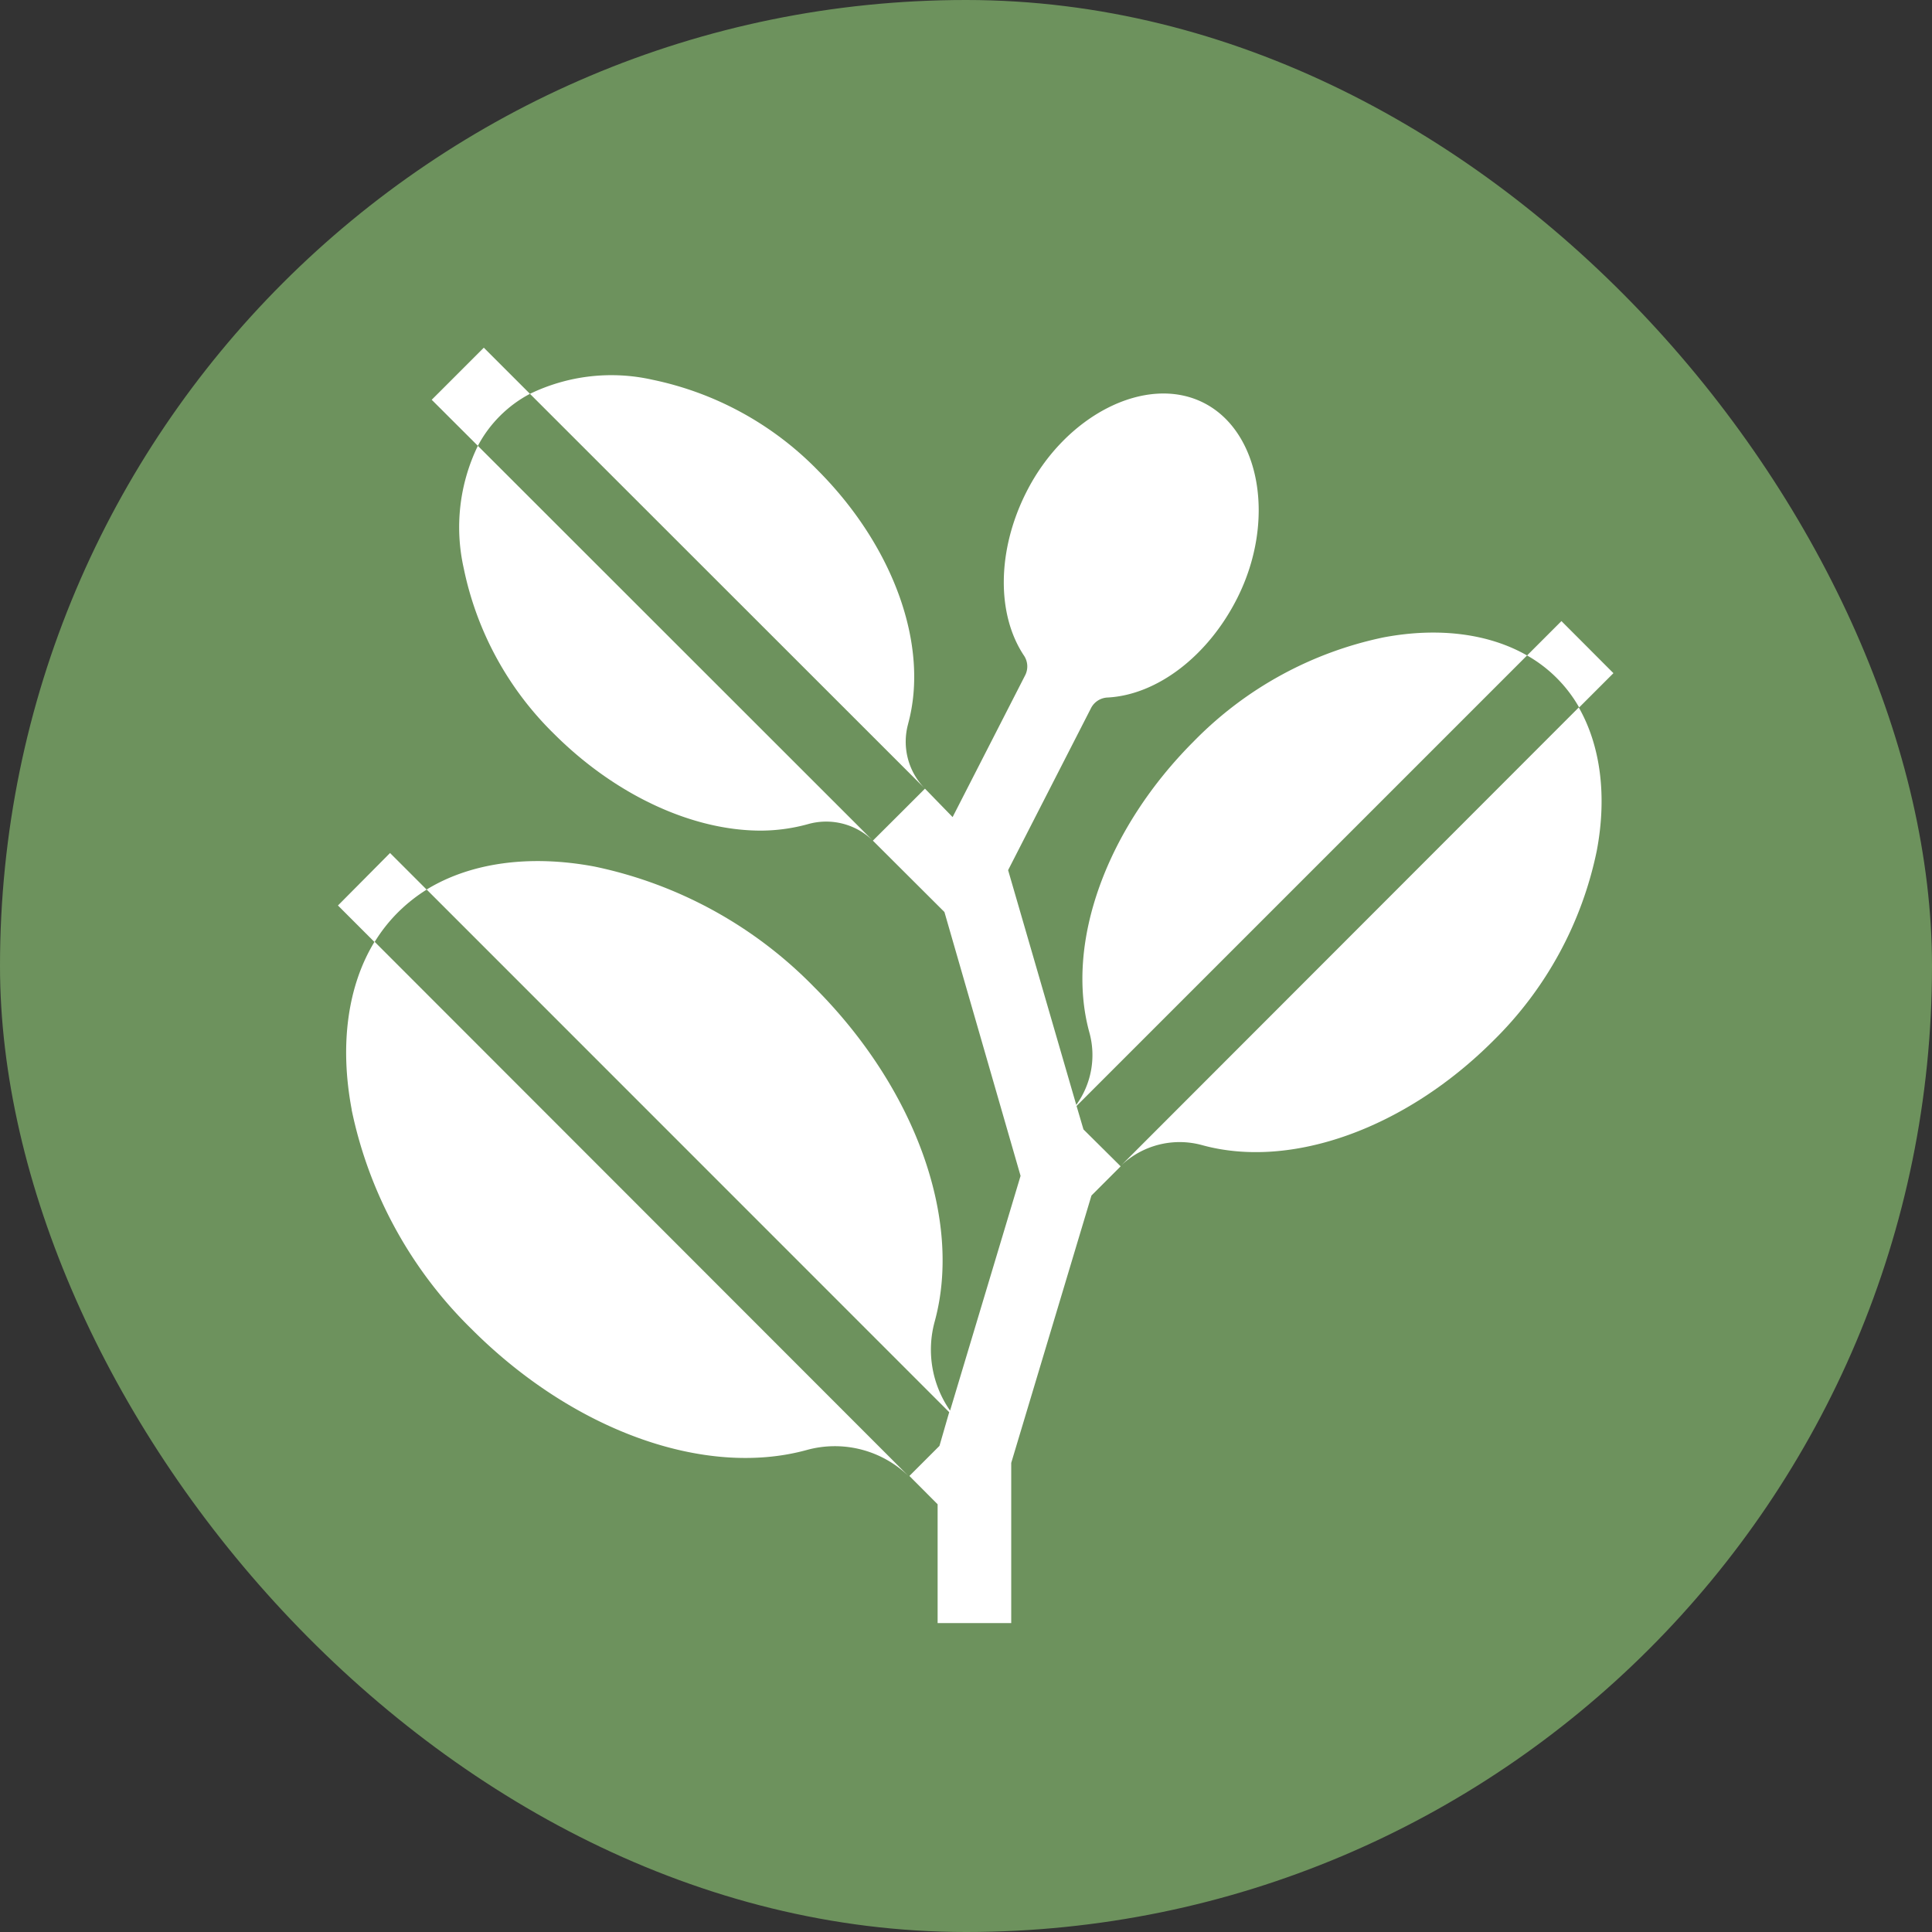 <?xml version="1.0" encoding="UTF-8"?> <svg xmlns="http://www.w3.org/2000/svg" viewBox="0 0 198.43 198.43"><rect x="0" y="0" width="198.43" height="198.43" fill="#333333" stroke="none"/> <defs> <style>.cls-1{fill:#6d925d;}.cls-2{fill:#fff;}</style> </defs> <g id="Layer_2" data-name="Layer 2"> <g id="Foreground"> <rect class="cls-1" width="198.43" height="198.43" rx="99.21"></rect> <path class="cls-2" d="M36.12,114a44,44,0,0,0,12.33,22.52c10.41,10.41,23.91,15.28,34.39,12.41a10.86,10.86,0,0,1,10.52,2.72L38.47,96.72c-2.75,4.49-3.61,10.56-2.35,17.23Z"></path> <path class="cls-2" d="M43.82,91.37l-3.76-3.76L34.71,93l3.76,3.76a16.38,16.38,0,0,1,2.35-3A16.82,16.82,0,0,1,43.82,91.37Z"></path> <path class="cls-2" d="M110.57,113.59l46.27-46.27c-3.91-2.24-9.07-2.92-14.72-1.86a38.12,38.12,0,0,0-19.51,10.68c-9,9-13.23,20.74-10.73,29.88a8.71,8.71,0,0,1-1.34,7.46l-7-24.11,8.52-16.65a2,2,0,0,1,1.7-1.08c5.1-.27,10.32-4.27,13.31-10.2,4-7.93,2.4-17.13-3.47-20.08s-14.19,1.26-18.19,9.19c-3,5.93-3.08,12.51-.25,16.77a2,2,0,0,1,.15,2l-7.47,14.6L95,81l-2.67,2.67-2.68,2.67L97,93.67l7.82,27.1-7.24,24.11A10.93,10.93,0,0,1,96,135.73c2.87-10.48-2-24-12.41-34.38A44.07,44.07,0,0,0,61.05,89c-6.67-1.25-12.74-.39-17.23,2.36l53.67,53.68-1,3.46-3.09,3.09,2.9,2.91v12.2h7.56V150.25l8.24-27.46,3-3L111.28,116Z"></path> <path class="cls-2" d="M115.12,119.73a8.71,8.71,0,0,1,8.37-2.11c9.13,2.5,20.86-1.71,29.88-10.73A38.09,38.09,0,0,0,164,87.38c1.07-5.64.38-10.81-1.85-14.72Z"></path> <path class="cls-2" d="M160.37,63.79l-3.53,3.53a14.19,14.19,0,0,1,5.35,5.34l3.52-3.52Z"></path> <path class="cls-2" d="M47.63,58.37a33.1,33.1,0,0,0,9.27,17c6.34,6.33,14.23,9.94,21.24,9.94A18.33,18.33,0,0,0,83,84.64a6.85,6.85,0,0,1,6.67,1.72L49.08,45.79a19.16,19.16,0,0,0-1.45,12.58Z"></path> <path class="cls-2" d="M93.27,74.34c2.19-8-1.47-18.22-9.31-26.07A33.1,33.1,0,0,0,67,39a19.2,19.2,0,0,0-12.57,1.45L95,81a6.87,6.87,0,0,1-1.72-6.68Z"></path> <path class="cls-2" d="M54.43,40.45l-4.74-4.74-5.35,5.35,4.74,4.73a12.8,12.8,0,0,1,2.27-3.07A12.66,12.66,0,0,1,54.43,40.45Z"></path> </g> </g> </svg> 